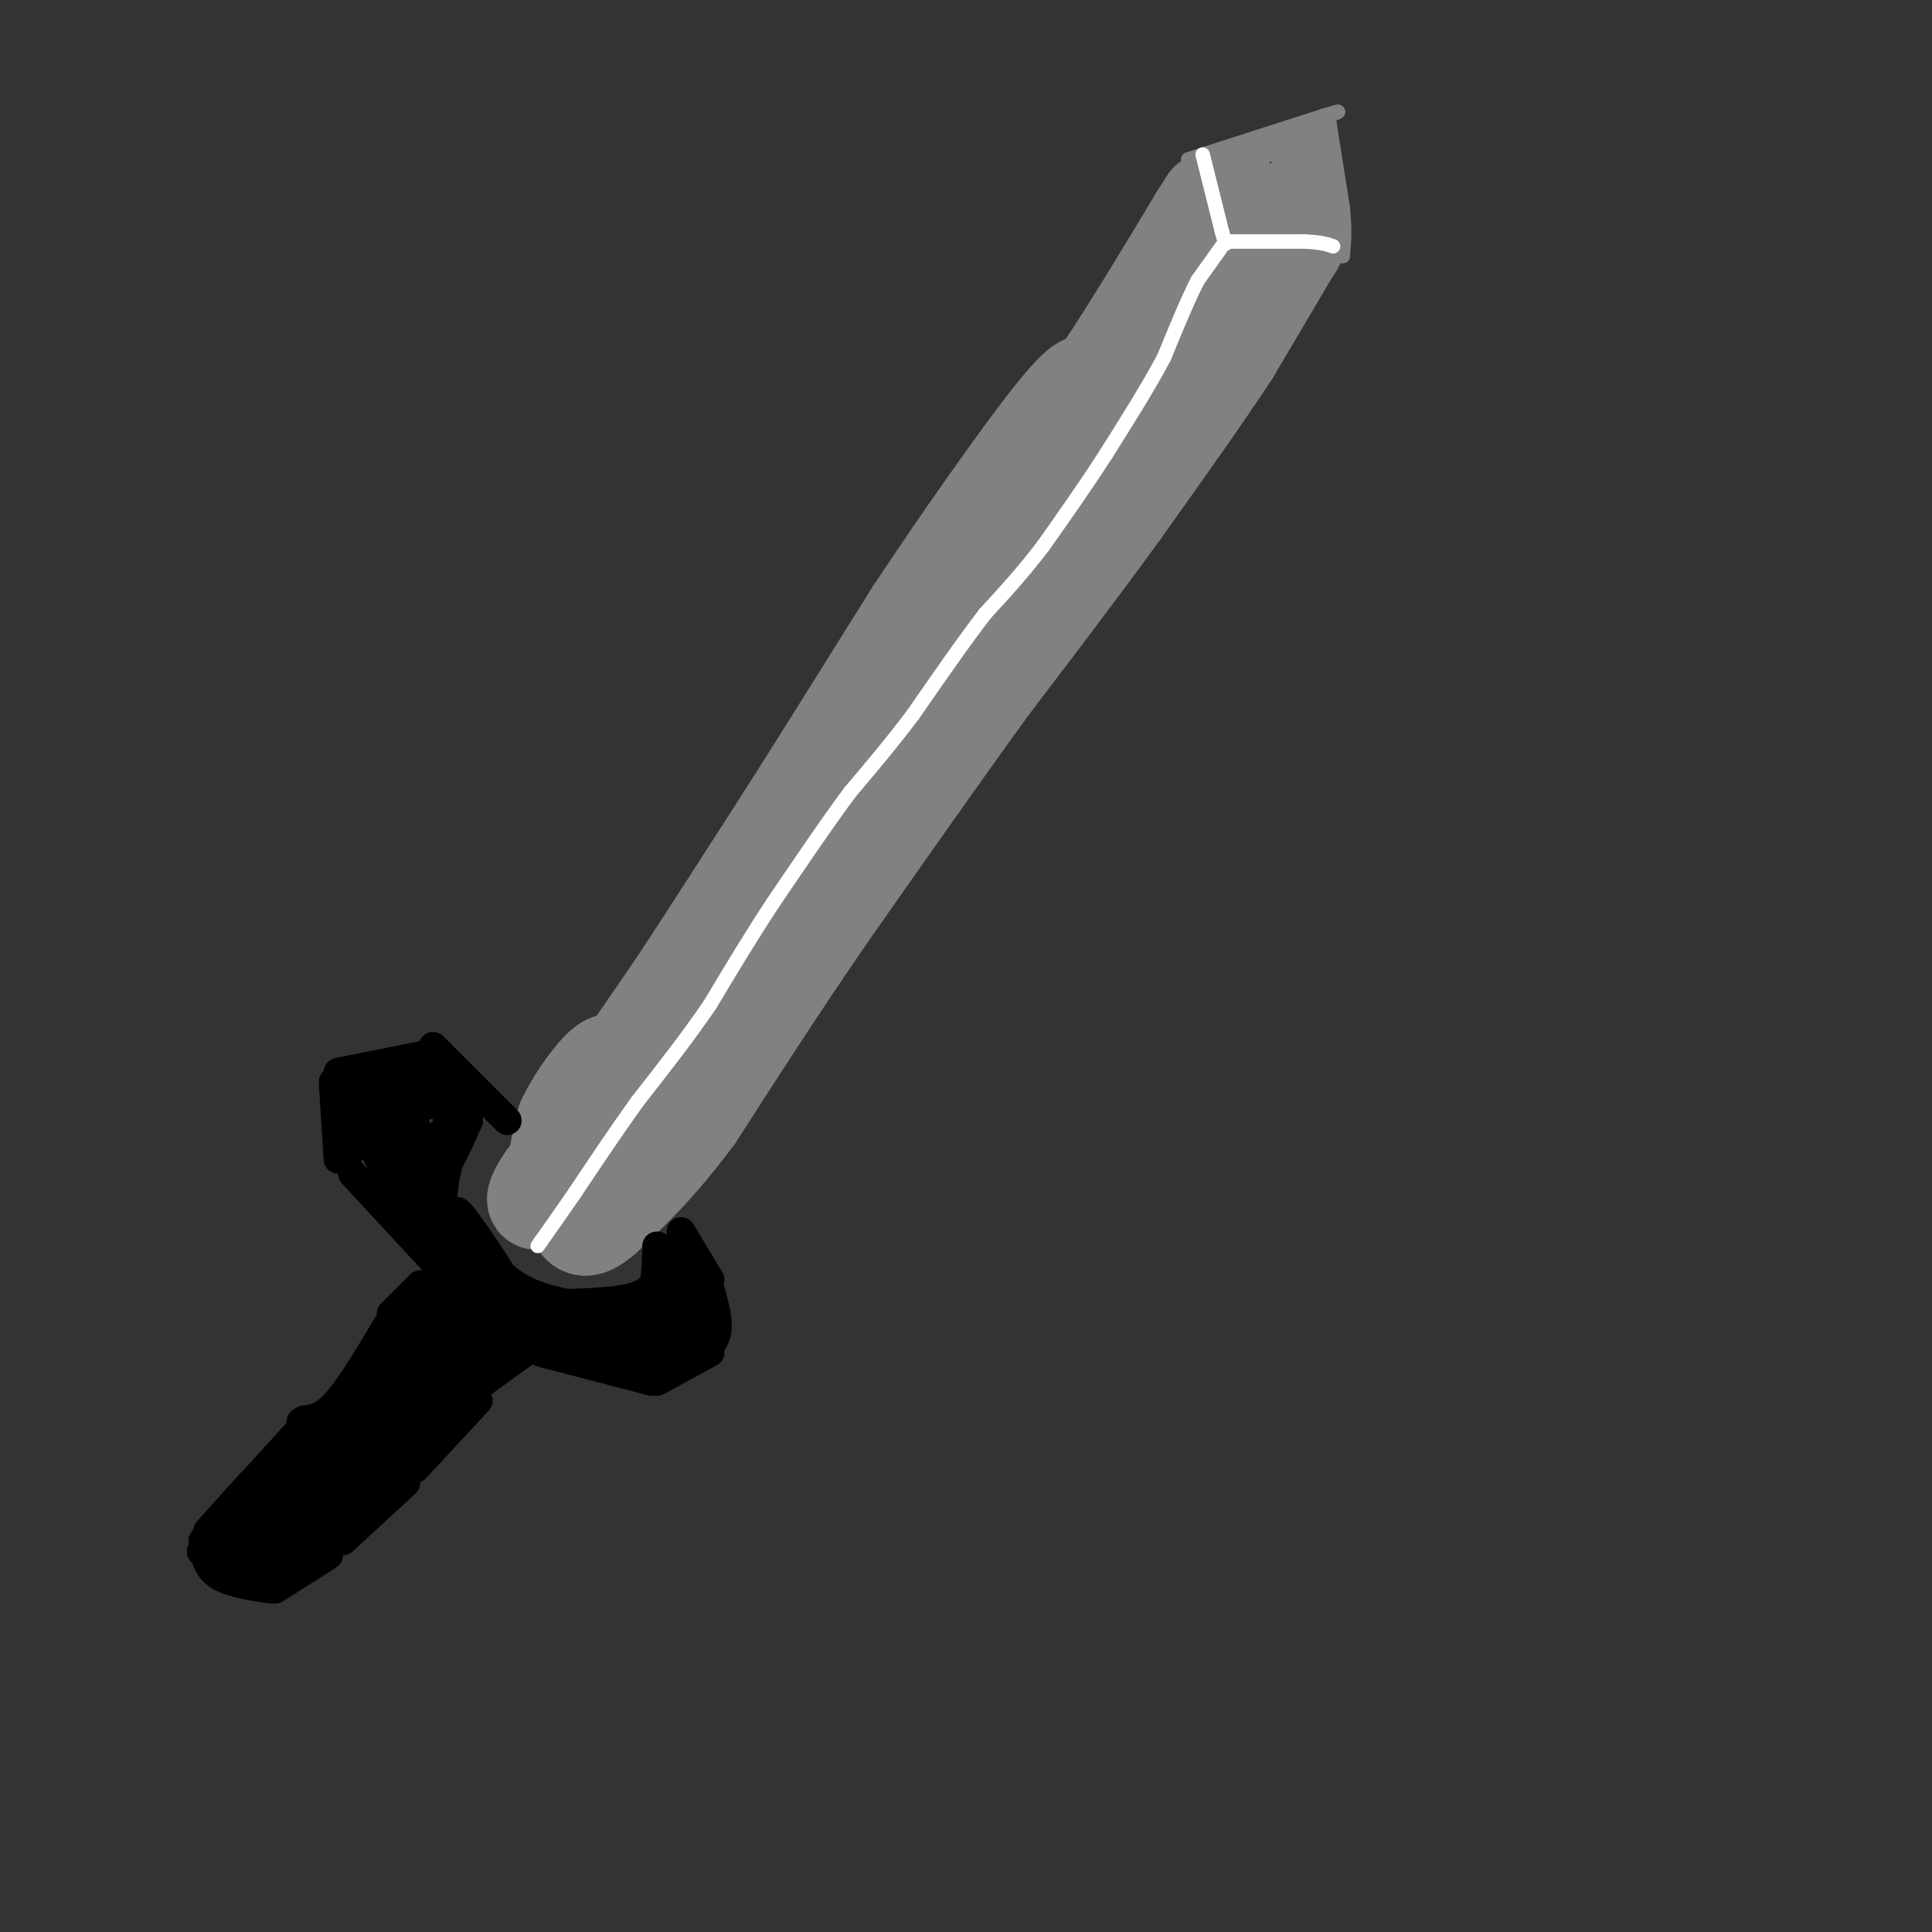 <svg viewBox='0 0 400 400' version='1.1' xmlns='http://www.w3.org/2000/svg' xmlns:xlink='http://www.w3.org/1999/xlink'><rect x="0" y="0" width="400" height="400" fill="#333333" stroke="none"/><g fill='none' stroke='rgb(128,130,130)' stroke-width='20' stroke-linecap='round' stroke-linejoin='round'><path d='M129,220c0.000,0.000 11.000,-16.000 11,-16'/><path d='M140,204c5.500,-8.333 13.750,-21.167 22,-34'/><path d='M162,170c8.167,-12.833 17.583,-27.917 27,-43'/><path d='M189,127c10.289,-15.533 22.511,-32.867 29,-41c6.489,-8.133 7.244,-7.067 8,-6'/><path d='M226,80c5.000,-6.833 13.500,-20.917 22,-35'/><path d='M248,45c3.667,-5.833 1.833,-2.917 0,0'/><path d='M248,45c0.000,0.000 1.000,0.000 1,0'/><path d='M249,45c2.833,0.333 9.417,1.167 16,2'/><path d='M265,47c3.167,0.833 3.083,1.917 3,3'/><path d='M268,50c0.500,0.667 0.250,0.833 0,1'/><path d='M268,51c0.000,0.000 -13.000,22.000 -13,22'/><path d='M255,73c-6.000,9.167 -14.500,21.083 -23,33'/><path d='M232,106c-8.333,11.500 -17.667,23.750 -27,36'/><path d='M205,142c-10.167,14.000 -22.083,31.000 -34,48'/><path d='M171,190c-10.167,14.833 -18.583,27.917 -27,41'/><path d='M144,231c-7.667,10.333 -13.333,15.667 -19,21'/><path d='M125,252c-4.111,3.578 -4.889,2.022 -6,0c-1.111,-2.022 -2.556,-4.511 -4,-7'/><path d='M115,245c-0.333,-3.333 0.833,-8.167 2,-13'/><path d='M117,232c2.356,-5.133 7.244,-11.467 9,-12c1.756,-0.533 0.378,4.733 -1,10'/><path d='M125,230c-2.167,4.000 -7.083,9.000 -12,14'/><path d='M113,244c-2.622,3.733 -3.178,6.067 0,4c3.178,-2.067 10.089,-8.533 17,-15'/><path d='M130,233c10.667,-13.833 28.833,-40.917 47,-68'/><path d='M177,165c14.667,-20.333 27.833,-37.167 41,-54'/><path d='M218,111c12.500,-17.000 23.250,-32.500 34,-48'/><path d='M252,63c6.667,-9.500 6.333,-9.250 6,-9'/></g>
<g fill='none' stroke='rgb(128,130,130)' stroke-width='3' stroke-linecap='round' stroke-linejoin='round'><path d='M246,33c0.000,0.000 28.000,-9.000 28,-9'/><path d='M274,24c4.833,-1.500 2.917,-0.750 1,0'/><path d='M275,24c0.000,0.000 3.000,19.000 3,19'/><path d='M278,43c0.500,4.833 0.250,7.417 0,10'/><path d='M278,53c-0.133,-0.622 -0.467,-7.178 -1,-9c-0.533,-1.822 -1.267,1.089 -2,4'/><path d='M275,48c-0.533,-3.733 -0.867,-15.067 -1,-18c-0.133,-2.933 -0.067,2.533 0,8'/><path d='M274,38c0.178,-1.867 0.622,-10.533 -1,-12c-1.622,-1.467 -5.311,4.267 -9,10'/><path d='M264,36c0.111,-0.533 4.889,-6.867 4,-8c-0.889,-1.133 -7.444,2.933 -14,7'/><path d='M254,35c-0.238,-0.798 6.167,-6.292 7,-5c0.833,1.292 -3.905,9.369 -4,11c-0.095,1.631 4.452,-3.185 9,-8'/><path d='M266,33c1.107,1.524 -0.625,9.333 0,8c0.625,-1.333 3.607,-11.810 5,-14c1.393,-2.190 1.196,3.905 1,10'/><path d='M272,37c0.407,-0.659 0.924,-7.306 0,-7c-0.924,0.306 -3.289,7.567 -4,9c-0.711,1.433 0.232,-2.960 -1,-4c-1.232,-1.040 -4.638,1.274 -6,1c-1.362,-0.274 -0.681,-3.137 0,-6'/><path d='M261,30c-0.933,-0.444 -3.267,1.444 -2,2c1.267,0.556 6.133,-0.222 11,-1'/><path d='M270,31c-0.022,0.778 -5.578,3.222 -6,5c-0.422,1.778 4.289,2.889 9,4'/><path d='M273,40c-0.548,1.083 -6.417,1.792 -8,-1c-1.583,-2.792 1.119,-9.083 0,-10c-1.119,-0.917 -6.060,3.542 -11,8'/><path d='M254,37c0.022,0.622 5.578,-1.822 6,-3c0.422,-1.178 -4.289,-1.089 -9,-1'/><path d='M251,33c2.667,1.167 13.833,4.583 25,8'/><path d='M276,41c2.167,0.667 -4.917,-1.667 -12,-4'/><path d='M264,37c-3.071,-2.357 -4.750,-6.250 -3,-8c1.750,-1.750 6.929,-1.357 9,1c2.071,2.357 1.036,6.679 0,11'/><path d='M270,41c0.178,2.689 0.622,3.911 1,3c0.378,-0.911 0.689,-3.956 1,-7'/></g>
<g fill='none' stroke='rgb(255,255,255)' stroke-width='3' stroke-linecap='round' stroke-linejoin='round'><path d='M249,32c0.000,0.000 4.000,16.000 4,16'/><path d='M253,48c0.833,3.000 0.917,2.500 1,2'/><path d='M254,50c0.000,0.000 16.000,0.000 16,0'/><path d='M270,50c3.667,0.167 4.833,0.583 6,1'/><path d='M253,51c0.000,0.000 -5.000,7.000 -5,7'/><path d='M248,58c-2.000,3.833 -4.500,9.917 -7,16'/><path d='M241,74c-3.167,6.000 -7.583,13.000 -12,20'/><path d='M229,94c-4.167,6.500 -8.583,12.750 -13,19'/><path d='M216,113c-4.167,5.500 -8.083,9.750 -12,14'/><path d='M204,127c-4.500,5.833 -9.750,13.417 -15,21'/><path d='M189,148c-4.667,6.167 -8.833,11.083 -13,16'/><path d='M176,164c-4.833,6.500 -10.417,14.750 -16,23'/><path d='M160,187c-4.833,7.333 -8.917,14.167 -13,21'/><path d='M147,208c-4.667,6.833 -9.833,13.417 -15,20'/><path d='M132,228c-4.667,6.500 -8.833,12.750 -13,19'/><path d='M119,247c-3.333,4.833 -5.167,7.417 -7,10'/><path d='M112,257c-1.167,1.667 -0.583,0.833 0,0'/></g>
<g fill='none' stroke='rgb(0,0,0)' stroke-width='6' stroke-linecap='round' stroke-linejoin='round'><path d='M105,232c0.000,0.000 -14.000,-14.000 -14,-14'/><path d='M91,218c-2.333,-2.333 -1.167,-1.167 0,0'/><path d='M90,218c0.000,0.000 -20.000,4.000 -20,4'/><path d='M69,224c0.000,0.000 1.000,16.000 1,16'/><path d='M73,243c0.000,0.000 25.000,27.000 25,27'/><path d='M98,270c6.333,6.000 9.667,7.500 13,9'/><path d='M112,280c0.000,0.000 23.000,6.000 23,6'/><path d='M136,286c0.000,0.000 11.000,-6.000 11,-6'/><path d='M141,255c0.000,0.000 6.000,10.000 6,10'/><path d='M147,267c1.083,3.750 2.167,7.500 1,10c-1.167,2.500 -4.583,3.750 -8,5'/><path d='M140,282c-4.978,1.178 -13.422,1.622 -20,0c-6.578,-1.622 -11.289,-5.311 -16,-9'/><path d='M104,273c-5.156,-3.267 -10.044,-6.933 -14,-12c-3.956,-5.067 -6.978,-11.533 -10,-18'/><path d='M80,243c-2.933,-5.778 -5.267,-11.222 -5,-14c0.267,-2.778 3.133,-2.889 6,-3'/><path d='M81,226c1.867,-0.911 3.533,-1.689 6,-1c2.467,0.689 5.733,2.844 9,5'/><path d='M96,230c-0.488,-0.167 -6.208,-3.083 -10,0c-3.792,3.083 -5.655,12.167 -6,15c-0.345,2.833 0.827,-0.583 2,-4'/><path d='M82,241c1.298,-3.502 3.544,-10.258 4,-8c0.456,2.258 -0.877,13.531 0,14c0.877,0.469 3.965,-9.866 5,-12c1.035,-2.134 0.018,3.933 -1,10'/><path d='M90,245c1.024,-0.988 4.083,-8.458 4,-8c-0.083,0.458 -3.310,8.845 -2,15c1.310,6.155 7.155,10.077 13,14'/><path d='M105,266c-0.548,-1.857 -8.417,-13.500 -10,-15c-1.583,-1.500 3.119,7.143 8,12c4.881,4.857 9.940,5.929 15,7'/><path d='M118,270c4.750,1.655 9.125,2.292 12,2c2.875,-0.292 4.250,-1.512 5,-4c0.750,-2.488 0.875,-6.244 1,-10'/><path d='M136,258c0.333,-0.476 0.667,3.333 0,6c-0.667,2.667 -2.333,4.190 -7,5c-4.667,0.810 -12.333,0.905 -20,1'/><path d='M109,270c-3.187,1.249 -1.153,3.871 3,5c4.153,1.129 10.426,0.766 15,0c4.574,-0.766 7.450,-1.933 9,-4c1.550,-2.067 1.775,-5.033 2,-8'/><path d='M138,263c2.311,0.978 7.089,7.422 6,11c-1.089,3.578 -8.044,4.289 -15,5'/><path d='M129,279c0.155,-2.381 8.042,-10.833 11,-11c2.958,-0.167 0.988,7.952 -3,11c-3.988,3.048 -9.994,1.024 -16,-1'/><path d='M121,278c-3.726,-0.083 -5.042,0.208 -11,-5c-5.958,-5.208 -16.560,-15.917 -22,-24c-5.440,-8.083 -5.720,-13.542 -6,-19'/><path d='M82,230c-0.714,-5.762 0.500,-10.667 0,-8c-0.500,2.667 -2.714,12.905 -4,15c-1.286,2.095 -1.643,-3.952 -2,-10'/><path d='M76,227c-0.978,1.422 -2.422,9.978 -3,11c-0.578,1.022 -0.289,-5.489 0,-12'/><path d='M73,226c3.000,-2.333 10.500,-2.167 18,-2'/><path d='M91,224c3.000,2.667 1.500,10.333 0,18'/><path d='M91,242c1.000,1.333 3.500,-4.333 6,-10'/><path d='M97,232c-1.333,-0.167 -7.667,4.417 -14,9'/><path d='M83,241c-3.167,1.167 -4.083,-0.417 -5,-2'/><path d='M87,266c0.000,0.000 -6.000,6.000 -6,6'/><path d='M81,273c-4.000,6.750 -8.000,13.500 -11,17c-3.000,3.500 -5.000,3.750 -7,4'/><path d='M63,294c-1.167,0.667 -0.583,0.333 0,0'/><path d='M63,295c0.000,0.000 -10.000,11.000 -10,11'/><path d='M52,307c0.000,0.000 -9.000,10.000 -9,10'/><path d='M42,319c0.333,2.667 0.667,5.333 3,7c2.333,1.667 6.667,2.333 11,3'/><path d='M57,329c0.000,0.000 11.000,-7.000 11,-7'/><path d='M71,319c0.000,0.000 13.000,-12.000 13,-12'/><path d='M86,304c0.000,0.000 13.000,-14.000 13,-14'/><path d='M110,279c0.000,0.000 -18.000,13.000 -18,13'/><path d='M101,278c-4.750,-3.167 -9.500,-6.333 -11,-6c-1.500,0.333 0.250,4.167 2,8'/><path d='M92,280c-1.200,1.244 -5.200,0.356 -6,2c-0.800,1.644 1.600,5.822 4,10'/><path d='M90,292c-1.733,-0.044 -8.067,-5.156 -10,-5c-1.933,0.156 0.533,5.578 3,11'/><path d='M83,298c-1.083,0.417 -5.292,-4.042 -6,-2c-0.708,2.042 2.083,10.583 1,13c-1.083,2.417 -6.042,-1.292 -11,-5'/><path d='M67,304c-0.881,2.036 2.417,9.625 1,11c-1.417,1.375 -7.548,-3.464 -10,-4c-2.452,-0.536 -1.226,3.232 0,7'/><path d='M58,318c-1.111,2.111 -3.889,3.889 -6,4c-2.111,0.111 -3.556,-1.444 -5,-3'/><path d='M47,319c-3.429,1.286 -9.500,6.000 -1,-3c8.500,-9.000 31.571,-31.714 40,-40c8.429,-8.286 2.214,-2.143 -4,4'/><path d='M82,280c-6.826,6.565 -21.893,20.977 -21,22c0.893,1.023 17.744,-11.344 25,-18c7.256,-6.656 4.915,-7.600 6,-9c1.085,-1.400 5.596,-3.257 1,3c-4.596,6.257 -18.298,20.629 -32,35'/><path d='M61,313c0.044,1.374 16.156,-12.693 25,-22c8.844,-9.307 10.422,-13.856 3,-7c-7.422,6.856 -23.844,25.115 -22,25c1.844,-0.115 21.956,-18.604 26,-22c4.044,-3.396 -7.978,8.302 -20,20'/><path d='M73,307c-6.976,7.917 -14.417,17.708 -7,10c7.417,-7.708 29.690,-32.917 30,-35c0.310,-2.083 -21.345,18.958 -43,40'/><path d='M53,322c-8.012,7.119 -6.542,4.917 -4,2c2.542,-2.917 6.155,-6.548 8,-7c1.845,-0.452 1.923,2.274 2,5'/><path d='M59,322c1.238,-0.544 3.335,-4.403 3,-3c-0.335,1.403 -3.100,8.067 -5,9c-1.900,0.933 -2.935,-3.864 0,-10c2.935,-6.136 9.838,-13.610 10,-14c0.162,-0.390 -6.419,6.305 -13,13'/><path d='M54,317c-2.067,0.600 -0.733,-4.400 5,-10c5.733,-5.600 15.867,-11.800 26,-18'/><path d='M85,289c6.381,-5.095 9.333,-8.833 5,-5c-4.333,3.833 -15.952,15.238 -16,16c-0.048,0.762 11.476,-9.119 23,-19'/><path d='M97,281c5.311,-4.111 7.089,-4.889 4,0c-3.089,4.889 -11.044,15.444 -19,26'/><path d='M82,307c-0.289,-0.311 8.489,-14.089 12,-23c3.511,-8.911 1.756,-12.956 0,-17'/><path d='M94,267c-2.476,0.512 -8.667,10.292 -8,9c0.667,-1.292 8.190,-13.655 8,-14c-0.190,-0.345 -8.095,11.327 -16,23'/><path d='M78,285c-7.500,9.667 -18.250,22.333 -29,35'/><path d='M49,320c-0.422,4.111 13.022,-3.111 23,-11c9.978,-7.889 16.489,-16.444 23,-25'/><path d='M95,284c5.000,-5.500 6.000,-6.750 7,-8'/><path d='M142,257c0.000,0.000 -4.000,17.000 -4,17'/><path d='M138,274c-1.500,3.667 -3.250,4.333 -5,5'/></g>
</svg>